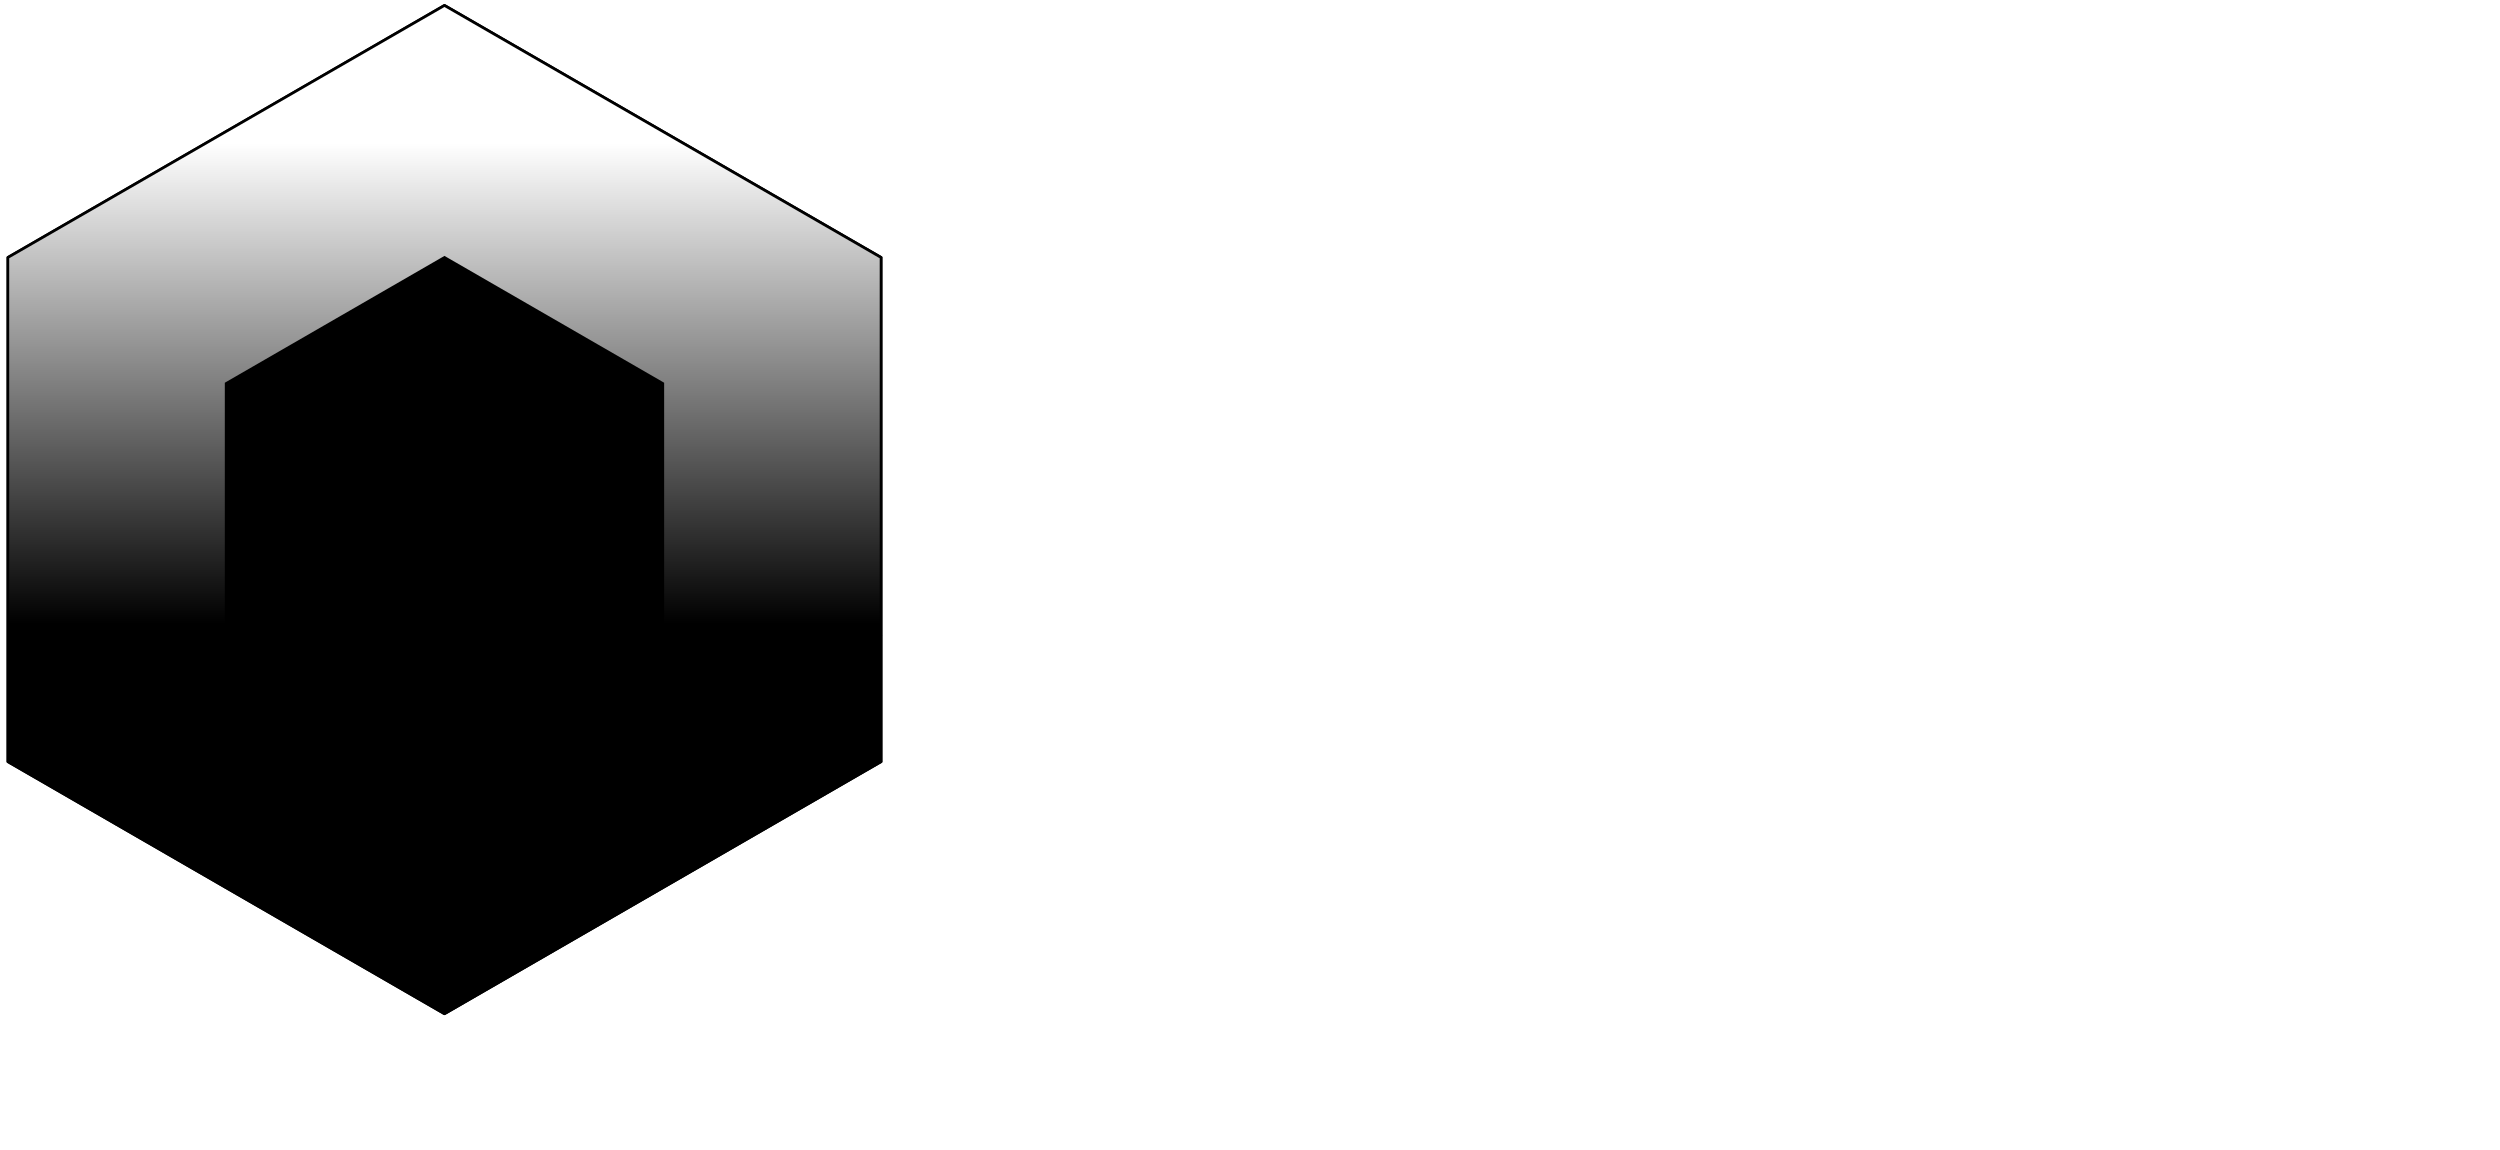 <svg width="361" height="166" viewBox="0 0 361 166" fill="none" xmlns="http://www.w3.org/2000/svg">
<g clip-path="url(#clip0_2105_420)">
<g filter="url(#filter0_i_2105_420)">
<path d="M127.425 37.22C127.425 37.22 127.432 37.197 127.432 37.181C127.432 37.098 127.377 37.027 127.306 36.995L111.581 27.915C111.581 27.915 111.557 27.899 111.545 27.895L95.82 18.815C95.82 18.815 95.796 18.799 95.784 18.795L80.058 9.715C80.058 9.715 80.035 9.699 80.023 9.695L64.293 0.619C64.262 0.599 64.226 0.583 64.187 0.583C64.183 0.583 64.179 0.583 64.175 0.583C64.147 0.583 64.124 0.591 64.104 0.603C64.1 0.603 64.092 0.603 64.088 0.607L48.327 9.707L32.566 18.807L16.805 27.907L1.032 37.011C1.032 37.011 1.02 37.027 1.012 37.031C1.004 37.038 0.996 37.046 0.988 37.054C0.957 37.09 0.933 37.133 0.933 37.181V109.981C0.933 110.033 0.957 110.076 0.992 110.112C0.996 110.116 1 110.12 1.008 110.127C1.016 110.135 1.024 110.147 1.036 110.155L16.797 119.255L32.558 128.355L48.319 137.455L64.08 146.555C64.112 146.571 64.143 146.583 64.179 146.583C64.214 146.583 64.246 146.575 64.278 146.555L80.019 137.467C80.019 137.467 80.043 137.455 80.055 137.447L95.78 128.367C95.78 128.367 95.804 128.355 95.816 128.347L111.541 119.267C111.541 119.267 111.565 119.255 111.577 119.247L127.302 110.167C127.377 110.139 127.428 110.068 127.428 109.981C127.428 109.969 127.425 109.958 127.421 109.942V91.817C127.421 91.817 127.428 91.793 127.428 91.777C127.428 91.761 127.425 91.754 127.421 91.738V37.22H127.425Z" fill="black" style="fill:black;fill-opacity:1;"/>
</g>
<path opacity="0.7" d="M127.425 37.22C127.425 37.22 127.432 37.197 127.432 37.181C127.432 37.098 127.377 37.027 127.306 36.995L111.581 27.915C111.581 27.915 111.557 27.899 111.545 27.895L95.82 18.815C95.82 18.815 95.796 18.799 95.784 18.795L80.058 9.715C80.058 9.715 80.035 9.699 80.023 9.695L64.293 0.619C64.262 0.599 64.226 0.583 64.187 0.583C64.183 0.583 64.179 0.583 64.175 0.583C64.147 0.583 64.124 0.591 64.104 0.603C64.1 0.603 64.092 0.603 64.088 0.607L48.327 9.707L32.566 18.807L16.805 27.907L1.032 37.011C1.032 37.011 1.02 37.027 1.012 37.031C1.004 37.038 0.996 37.046 0.988 37.054C0.957 37.09 0.933 37.133 0.933 37.181V109.981C0.933 110.033 0.957 110.076 0.992 110.112C0.996 110.116 1 110.12 1.008 110.127C1.016 110.135 1.024 110.147 1.036 110.155L16.797 119.255L32.558 128.355L48.319 137.455L64.08 146.555C64.112 146.571 64.143 146.583 64.179 146.583C64.214 146.583 64.246 146.575 64.278 146.555L80.019 137.467C80.019 137.467 80.043 137.455 80.055 137.447L95.78 128.367C95.78 128.367 95.804 128.355 95.816 128.347L111.541 119.267C111.541 119.267 111.565 119.255 111.577 119.247L127.302 110.167C127.377 110.139 127.428 110.068 127.428 109.981C127.428 109.969 127.425 109.958 127.421 109.942V91.817C127.421 91.817 127.428 91.793 127.428 91.777C127.428 91.761 127.425 91.754 127.421 91.738V37.22H127.425ZM127.029 55.725V73.237L119.447 68.857L111.865 64.477L119.447 60.097L127.029 55.717V55.725ZM127.029 73.925V91.437L119.447 87.057L111.865 82.677L119.447 78.297L127.029 73.917V73.925ZM127.029 92.125V109.641L119.447 105.261L111.865 100.881L119.447 96.501L127.029 92.121V92.125ZM127.029 37.525V55.037L111.861 46.281L119.443 41.901L127.025 37.521L127.029 37.525ZM126.832 73.581L119.25 77.961L111.667 82.341V64.829L119.25 69.209L126.832 73.589V73.581ZM126.832 91.781L119.25 96.161L111.667 100.541V83.029L119.25 87.409L126.832 91.789V91.781ZM111.268 118.741L103.686 114.361L96.104 109.981L103.686 105.601L111.268 101.221V118.733V118.741ZM95.503 127.841L87.921 123.461L80.339 119.081L87.921 114.701L95.503 110.321V127.833V127.841ZM79.742 136.941L64.574 128.185L72.156 123.805L79.738 119.425V136.937L79.742 136.941ZM1.526 91.781L9.108 87.401L16.69 83.021V100.533L9.108 96.153L1.526 91.773V91.781ZM1.526 73.581L9.108 69.201L16.69 64.821V82.333L9.108 77.953L1.526 73.573V73.581ZM32.854 37.525L40.437 41.905L48.019 46.285L40.437 50.665L32.854 55.045V37.533V37.525ZM48.615 28.425L56.197 32.805L63.78 37.185L61.862 38.292L48.611 45.941V28.429L48.615 28.425ZM64.376 19.325L71.959 23.705L79.541 28.085L71.959 32.465L64.376 36.845V19.333V19.325ZM111.067 46.281L103.485 50.661L95.903 55.041V37.529L103.485 41.909L111.067 46.289V46.281ZM111.067 64.481L103.485 68.861L95.903 73.241V55.729L103.485 60.109L111.067 64.489V64.481ZM111.067 82.681L103.485 87.061L95.903 91.441V73.929L103.485 78.309L111.067 82.689V82.681ZM95.503 109.641L87.921 105.261L80.339 100.881L87.921 96.501L95.503 92.121V109.637V109.641ZM32.854 109.641V92.125L40.437 96.505L48.019 100.885L40.437 105.265L32.854 109.645V109.641ZM17.089 100.541V83.029L24.672 87.409L32.254 91.789L24.672 96.169L17.089 100.549V100.541ZM56.395 41.905L63.977 37.525V55.037L48.809 46.281L56.391 41.901L56.395 41.905ZM79.742 28.425V45.937L72.16 41.557L64.578 37.177L72.16 32.797L79.742 28.417V28.425ZM95.503 37.525V55.037L87.921 50.657L80.339 46.277L87.921 41.897L95.503 37.517V37.525ZM17.291 82.681L24.873 78.301L32.455 73.921V91.433L24.873 87.053L17.291 82.673V82.681ZM32.854 55.725L40.437 60.105L48.019 64.485L40.437 68.865L32.854 73.245V55.733V55.725ZM48.615 46.625L56.197 51.005L63.78 55.385L56.197 59.765L48.615 64.145V46.633V46.625ZM64.376 37.525L71.959 41.905L79.541 46.285L71.959 50.665L64.376 55.045V37.533V37.525ZM95.306 55.381L87.724 59.761L80.141 64.141V46.625L87.724 51.005L95.306 55.385V55.381ZM95.306 73.581L87.724 77.961L80.141 82.341V64.829L87.724 69.209L95.306 73.589V73.581ZM79.742 100.541L64.574 91.785L72.156 87.405L79.738 83.025V100.537L79.742 100.541ZM32.854 91.441V73.929L40.437 78.309L48.019 82.689L40.437 87.069L32.854 91.449V91.441ZM79.742 46.625V64.141L72.16 59.761L64.578 55.381L72.16 51.001L79.742 46.621V46.625ZM79.742 82.341L72.16 77.961L64.578 73.581L72.16 69.201L79.742 64.821V82.333V82.341ZM48.615 82.341V64.829L56.197 69.209L63.78 73.589L56.197 77.969L48.615 82.349V82.341ZM64.376 55.725L71.959 60.105L79.541 64.485L71.959 68.865L64.376 73.245V55.733V55.725ZM63.981 55.725V73.237L56.399 68.857L48.817 64.477L56.399 60.097L63.981 55.717V55.725ZM48.22 64.825V82.337L40.638 77.957L33.056 73.577L40.638 69.197L48.22 64.817V64.825ZM48.813 82.681L56.395 78.301L63.977 73.921V91.433L56.395 87.053L48.813 82.673V82.681ZM64.376 91.441V73.929L71.959 78.309L79.541 82.689L77.445 83.899L64.373 91.445L64.376 91.441ZM33.052 91.781L40.634 87.401L48.216 83.021V100.533L40.634 96.153L33.052 91.773V91.781ZM48.615 100.541V83.029L56.197 87.409L63.78 91.789L56.197 96.169L48.615 100.549V100.541ZM80.138 100.541V83.029L87.72 87.409L95.302 91.789L87.72 96.169L80.138 100.549V100.541ZM95.503 91.441L87.921 87.061L80.339 82.681L87.921 78.301L95.503 73.921V91.433V91.441ZM95.503 73.237L87.921 68.857L80.339 64.477L87.921 60.097L95.503 55.717V73.229V73.237ZM48.22 46.625V64.137L40.638 59.757L33.056 55.377L40.638 50.997L48.22 46.617V46.625ZM32.455 55.725V73.237L24.873 68.857L17.291 64.477L24.873 60.097L32.455 55.717V55.725ZM17.089 64.825L24.672 69.205L32.254 73.585L24.672 77.965L17.089 82.345V64.833V64.825ZM48.813 100.881L50.73 99.774L63.981 92.125V109.637L56.399 105.257L48.817 100.877L48.813 100.881ZM64.376 109.641V92.129L71.959 96.509L79.541 100.889L71.959 105.269L64.376 109.649V109.641ZM95.306 37.181L87.724 41.561L80.141 45.941V28.429L87.724 32.809L95.306 37.189V37.181ZM17.089 46.625L24.672 51.005L32.254 55.385L24.672 59.765L17.089 64.145V46.633V46.625ZM17.291 100.881L24.873 96.501L32.455 92.121V109.637L24.873 105.257L17.291 100.877V100.881ZM33.052 109.981L40.634 105.601L48.216 101.221V118.733L40.634 114.353L33.052 109.973V109.981ZM48.615 118.741V101.229L56.197 105.609L63.78 109.989L56.197 114.369L48.615 118.749V118.741ZM64.574 109.981L72.156 105.601L79.738 101.221V118.733L72.156 114.353L64.574 109.973V109.981ZM80.138 118.741V101.229L87.72 105.609L95.302 109.989L87.72 114.369L80.138 118.749V118.741ZM95.903 109.641V92.125L103.485 96.505L111.067 100.885L103.485 105.265L95.903 109.645V109.641ZM111.268 100.541L103.686 96.161L96.104 91.781L103.686 87.401L111.268 83.021V100.533V100.541ZM111.268 82.341L103.686 77.961L96.104 73.581L103.686 69.201L111.268 64.821V82.333V82.341ZM111.268 64.137L103.686 59.757L96.104 55.377L98.199 54.167L111.272 46.621V64.133L111.268 64.137ZM111.268 28.425V45.937L103.686 41.557L96.104 37.177L103.686 32.797L111.268 28.417V28.425ZM95.503 19.325V36.837L87.921 32.457L80.339 28.077L87.921 23.697L95.503 19.317V19.325ZM79.742 10.225V27.737L72.16 23.357L64.578 18.977L72.16 14.597L79.742 10.217V10.225ZM63.981 19.325V36.837L56.399 32.457L48.817 28.077L56.399 23.697L63.981 19.317V19.325ZM48.22 28.425V45.941L40.638 41.561L33.056 37.181L40.638 32.801L48.22 28.421V28.425ZM32.455 37.525V55.037L17.287 46.281L24.869 41.901L32.451 37.521L32.455 37.525ZM16.694 46.625V64.137L9.112 59.757L1.53 55.377L3.625 54.167L16.698 46.621L16.694 46.625ZM1.328 73.237V55.725L8.91 60.105L16.492 64.485L8.91 68.865L1.328 73.245V73.237ZM1.328 91.441V73.929L8.91 78.309L16.492 82.689L8.91 87.069L1.328 91.449V91.441ZM1.328 109.641V92.125L8.91 96.505L16.492 100.885L8.91 105.265L1.328 109.645V109.641ZM17.089 118.741V101.229L24.672 105.609L32.254 109.989L24.672 114.369L17.089 118.749V118.741ZM32.854 127.841V110.329L40.437 114.709L48.019 119.089L40.437 123.469L32.854 127.849V127.841ZM48.813 119.081L56.395 114.701L63.977 110.321V127.833L56.395 123.453L48.813 119.073V119.081ZM64.376 127.841V110.329L71.959 114.709L79.541 119.089L77.821 120.081L64.373 127.845L64.376 127.841ZM111.664 64.137V46.625L119.246 51.005L126.828 55.385L119.246 59.765L111.664 64.145V64.137ZM119.246 41.561L111.664 45.941V28.429L126.832 37.185L119.25 41.565L119.246 41.561ZM103.485 32.461L95.903 36.841V19.329L111.071 28.085L103.488 32.465L103.485 32.461ZM87.724 23.361L80.141 27.741V10.225L95.309 18.981L87.728 23.361H87.724ZM71.963 14.261L64.38 18.641V1.125L79.549 9.881L71.966 14.261H71.963ZM63.783 18.981L56.202 23.361L48.619 27.741V10.225L56.202 14.605L63.783 18.985V18.981ZM48.023 28.081L40.44 32.461L32.858 36.841V19.329L40.44 23.709L48.023 28.089V28.081ZM32.258 37.181L30.34 38.288L17.089 45.937V28.425L24.672 32.805L32.254 37.185L32.258 37.181ZM16.497 46.281L8.914 50.661L1.332 55.041V37.529L8.914 41.909L16.497 46.289V46.281ZM9.112 105.605L16.694 101.225V118.737L1.526 109.981L9.108 105.601L9.112 105.605ZM24.873 114.705L32.455 110.325V127.837L17.287 119.081L24.869 114.701L24.873 114.705ZM40.634 123.805L48.216 119.425V136.937L33.048 128.181L40.63 123.801L40.634 123.805ZM48.615 136.941V119.429L56.197 123.809L63.78 128.189L56.197 132.569L48.615 136.949V136.941ZM80.138 119.425L87.72 123.805L95.302 128.185L80.134 136.941V119.429L80.138 119.425ZM95.903 110.325L103.485 114.705L111.067 119.085L95.898 127.841V110.329L95.903 110.325ZM111.664 101.225L119.246 105.605L126.828 109.985L111.66 118.741V101.229L111.664 101.225ZM63.981 18.637L56.399 14.257L48.817 9.877L63.981 1.125V18.637ZM48.22 27.737L40.638 23.357L33.056 18.977L48.224 10.221V27.733L48.22 27.737ZM32.455 36.837L24.873 32.457L17.291 28.077L32.459 19.321V36.833L32.455 36.837ZM16.694 45.937L9.112 41.557L1.526 37.181L16.694 28.425V45.937ZM63.981 146.041L48.813 137.285L56.395 132.905L63.977 128.525V146.037L63.981 146.041ZM64.376 128.525L71.959 132.905L79.541 137.285L64.373 146.041V128.529L64.376 128.525Z" fill="#007853" style="fill:#007853;fill:color(display-p3 0 0.471 0.326);fill-opacity:1;"/>
<path d="M126.832 37.181L64.376 1.124L64.179 1.01L63.981 1.124L1.526 37.181L1.328 37.295V109.866L1.526 109.981L63.981 146.037L64.179 146.152L64.376 146.037L126.832 109.981L127.029 109.866V37.295L126.832 37.181ZM95.902 55.725V91.896L95.507 92.125L64.578 109.981L64.183 110.21L63.787 109.981L32.858 92.125L32.463 91.896V55.266L32.858 55.037L63.787 37.181L64.179 36.951L64.578 37.181L95.507 55.037L95.902 55.266V55.725Z" fill="url(#paint0_linear_2105_420)" style=""/>
</g>
<defs>
<filter id="filter0_i_2105_420" x="0.933" y="0.583" width="126.499" height="146" filterUnits="userSpaceOnUse" color-interpolation-filters="sRGB">
<feFlood flood-opacity="0" result="BackgroundImageFix"/>
<feBlend mode="normal" in="SourceGraphic" in2="BackgroundImageFix" result="shape"/>
<feColorMatrix in="SourceAlpha" type="matrix" values="0 0 0 0 0 0 0 0 0 0 0 0 0 0 0 0 0 0 127 0" result="hardAlpha"/>
<feOffset/>
<feGaussianBlur stdDeviation="15.427"/>
<feComposite in2="hardAlpha" operator="arithmetic" k2="-1" k3="1"/>
<feColorMatrix type="matrix" values="0 0 0 0 0 0 0 0 0 0.471 0 0 0 0 0.325 0 0 0 1 0"/>
<feBlend mode="normal" in2="shape" result="effect1_innerShadow_2105_420"/>
</filter>
<linearGradient id="paint0_linear_2105_420" x1="64.179" y1="20.636" x2="64.179" y2="90.056" gradientUnits="userSpaceOnUse">
<stop stop-color="white" style="stop-color:white;stop-opacity:1;"/>
<stop offset="1" stop-color="#1CE783" style="stop-color:#1CE783;stop-color:color(display-p3 0.11 0.906 0.514);stop-opacity:1;"/>
</linearGradient>
<clipPath id="clip0_2105_420">
<rect width="360" height="165" fill="white" style="fill:white;fill-opacity:1;" transform="translate(0.933 0.583)"/>
</clipPath>
</defs>
</svg>
